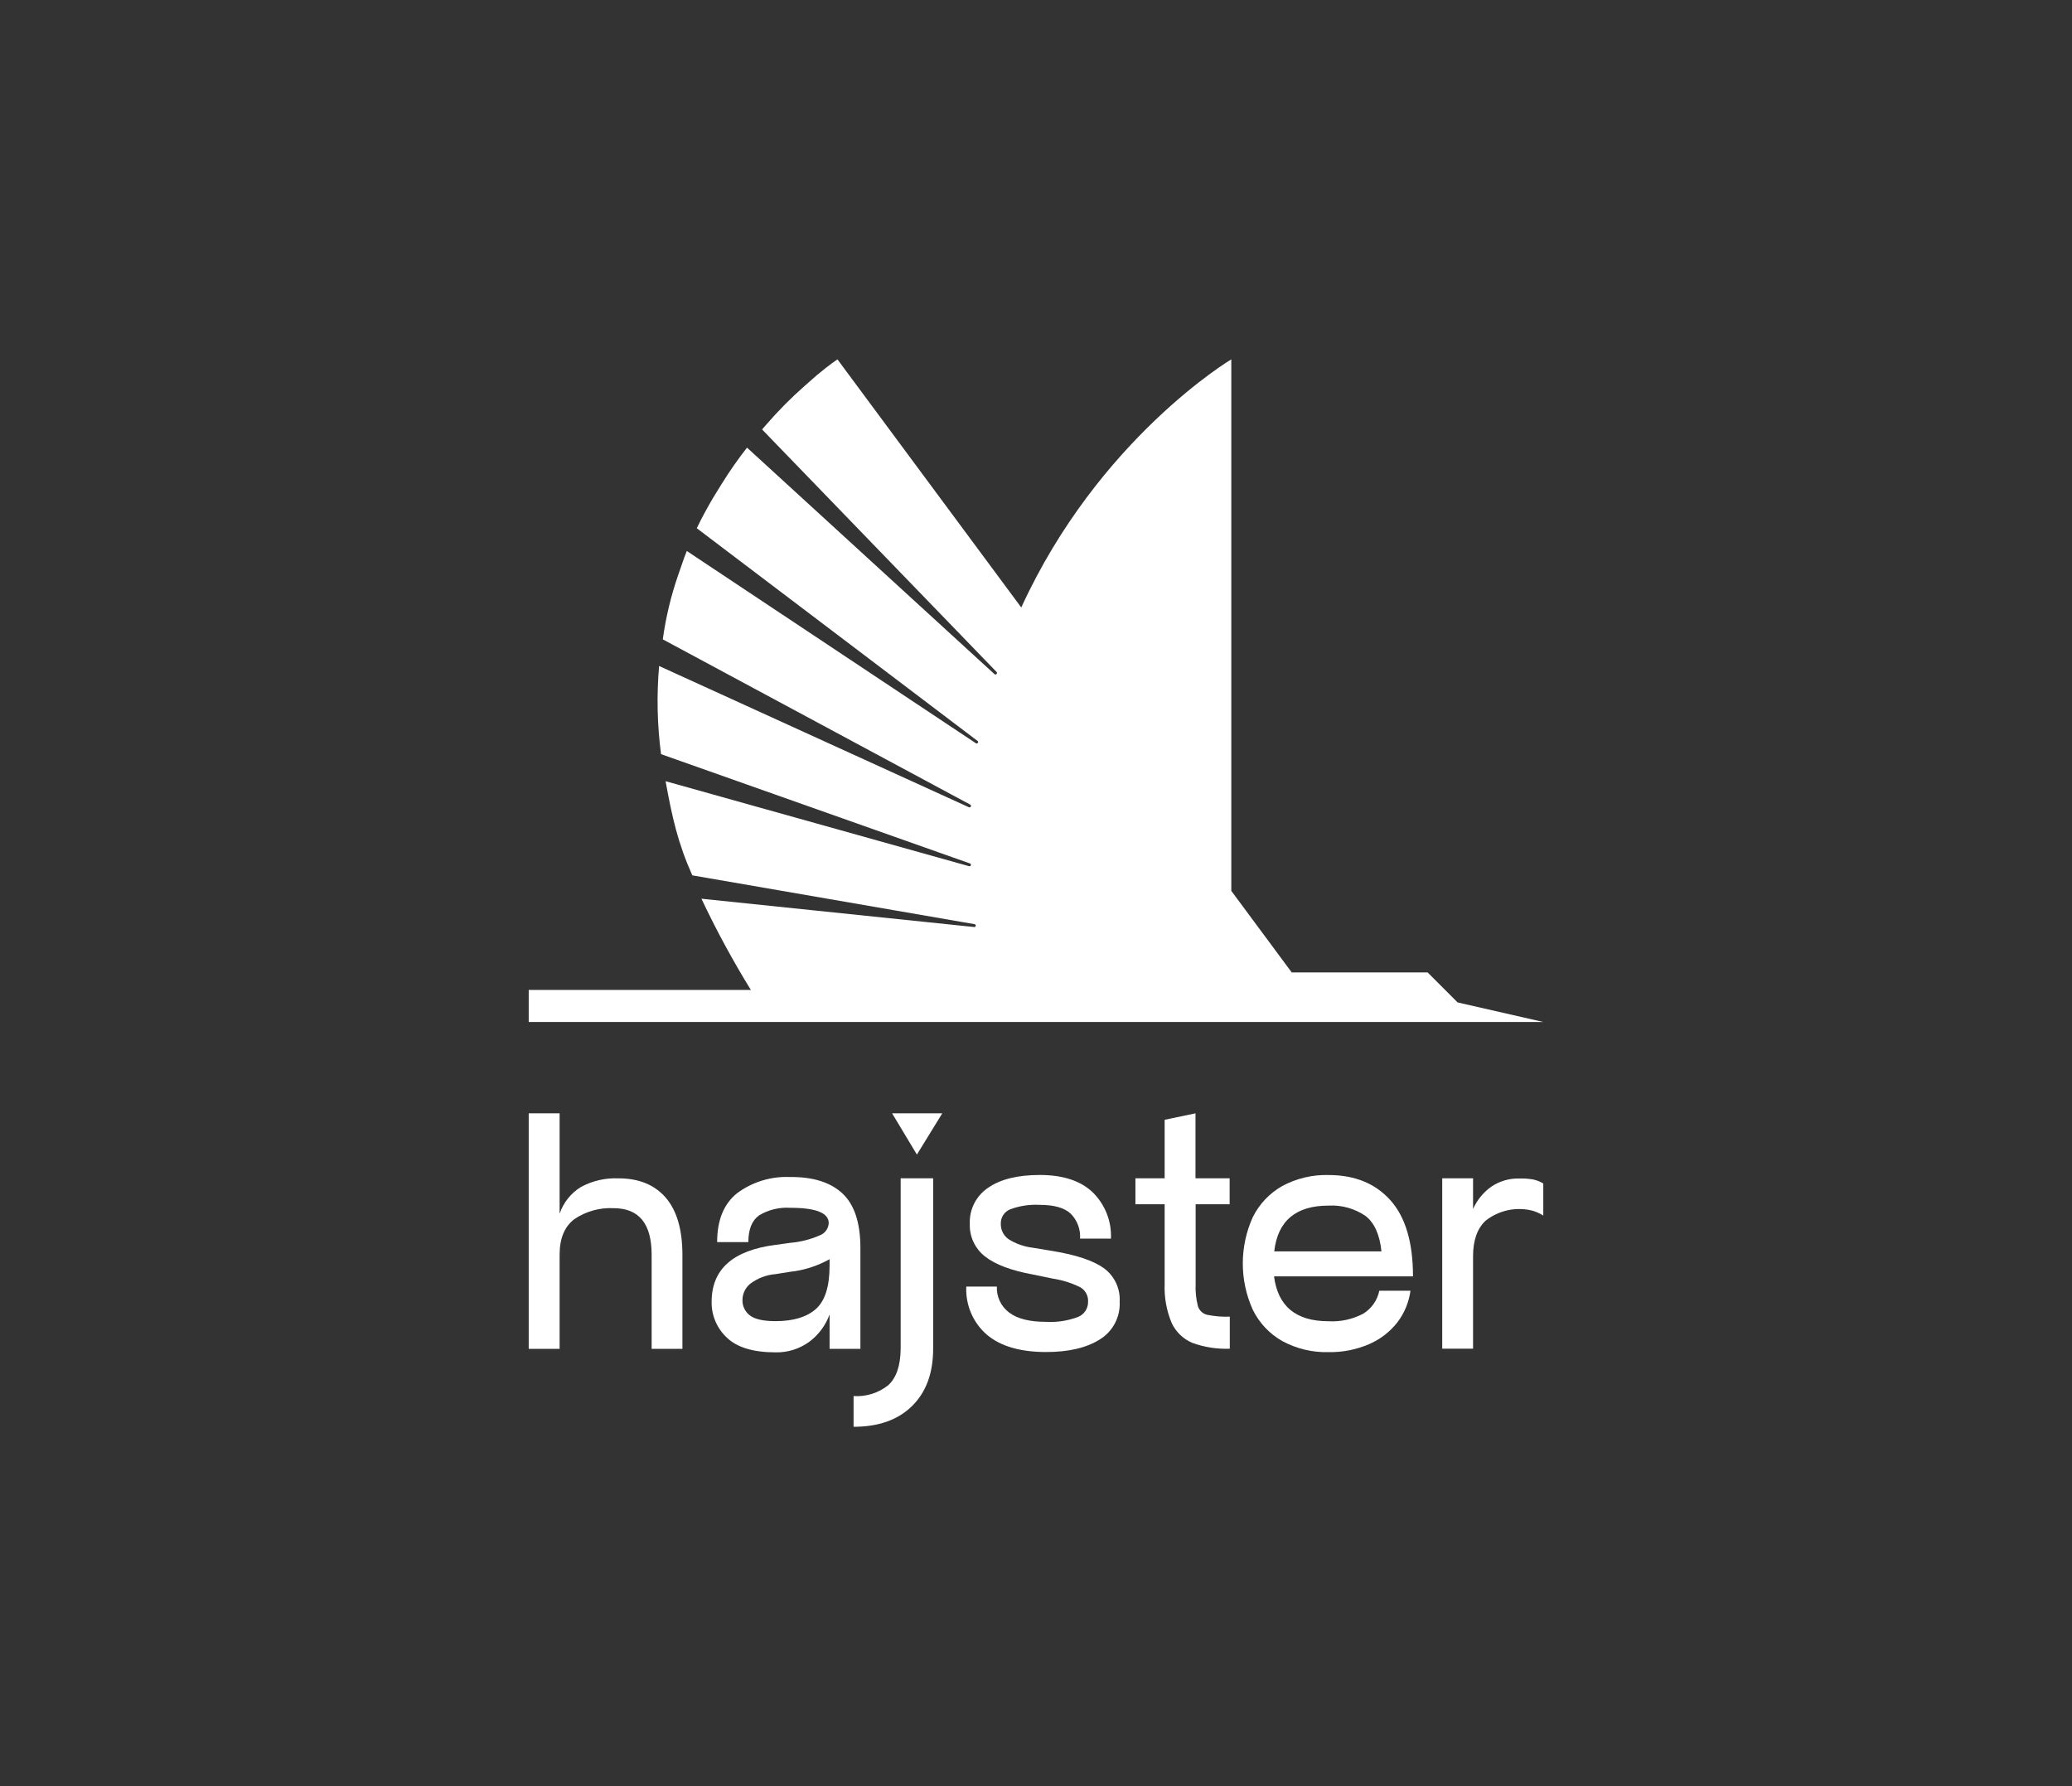 <svg width="145" height="125" viewBox="0 0 145 125" fill="none" xmlns="http://www.w3.org/2000/svg">
<rect x="0" y="0" width="145" height="125" fill="#333333" stroke="none"/>
<path d="M108 71.522H37V69.278H52.546C51.275 67.217 50.12 65.086 49.087 62.895L68.186 64.877C68.21 64.876 68.234 64.867 68.252 64.851C68.27 64.835 68.282 64.813 68.285 64.789C68.288 64.765 68.283 64.74 68.269 64.72C68.256 64.7 68.236 64.685 68.212 64.678L48.447 61.26C47.434 58.986 47.038 57.199 46.578 54.671L67.823 60.621C67.848 60.626 67.874 60.623 67.895 60.61C67.917 60.598 67.934 60.578 67.942 60.554C67.95 60.53 67.948 60.505 67.938 60.481C67.928 60.459 67.91 60.44 67.887 60.43L46.26 52.778C45.991 50.733 45.946 48.663 46.125 46.608L67.816 56.499C67.839 56.506 67.864 56.505 67.887 56.495C67.909 56.485 67.927 56.468 67.938 56.447C67.949 56.425 67.953 56.4 67.947 56.376C67.942 56.352 67.928 56.331 67.909 56.316L46.383 44.745C46.594 43.201 46.959 41.681 47.471 40.209L47.883 39.023C47.943 38.866 48.002 38.709 48.062 38.56L68.306 52.023C68.327 52.033 68.351 52.035 68.374 52.029C68.396 52.023 68.416 52.009 68.43 51.99C68.444 51.971 68.45 51.948 68.449 51.925C68.447 51.901 68.438 51.879 68.422 51.862L48.762 36.967C49.102 36.252 49.468 35.587 49.883 34.872L50.504 33.866C51.048 32.988 51.64 32.14 52.277 31.327L69.588 47.172C69.608 47.192 69.635 47.203 69.663 47.203C69.691 47.203 69.718 47.192 69.738 47.172C69.758 47.153 69.769 47.126 69.769 47.098C69.769 47.07 69.758 47.043 69.738 47.023L53.332 30.055L53.616 29.726C54.457 28.753 55.364 27.838 56.331 26.989L57.146 26.271C58.04 25.523 58.605 25.149 58.605 25.149L71.469 42.513C76.892 30.676 86.167 25.149 86.167 25.149V62.345L90.397 68.055H99.907L102.005 70.153L108 71.522Z" fill="white"/>
<path d="M46.585 83.811C47.363 84.714 47.753 86.044 47.756 87.802V94.395H45.602V87.802C45.602 85.638 44.715 84.554 42.943 84.552C41.966 84.502 40.999 84.772 40.19 85.322C39.504 85.846 39.162 86.672 39.162 87.802V94.395H37V77.914H39.162V84.937C39.427 84.158 39.956 83.496 40.657 83.067C41.46 82.634 42.364 82.426 43.275 82.465C44.699 82.462 45.802 82.911 46.585 83.811Z" fill="white"/>
<path d="M58.949 83.516C59.791 84.296 60.212 85.574 60.212 87.349V94.395H58.055V91.987C57.782 92.747 57.292 93.41 56.645 93.894C55.96 94.397 55.127 94.66 54.278 94.642C52.718 94.642 51.581 94.298 50.871 93.617C50.525 93.296 50.25 92.906 50.066 92.472C49.882 92.037 49.791 91.569 49.801 91.097C49.801 88.823 51.297 87.496 54.289 87.118L55.291 86.979C56.016 86.918 56.727 86.738 57.393 86.444C57.563 86.375 57.711 86.258 57.818 86.108C57.924 85.957 57.986 85.78 57.995 85.596C57.995 84.88 57.094 84.523 55.291 84.526C54.53 84.478 53.772 84.663 53.118 85.057C52.62 85.416 52.37 86.039 52.37 86.927H50.186C50.186 85.383 50.656 84.239 51.596 83.494C52.66 82.71 53.96 82.314 55.28 82.372C56.885 82.354 58.108 82.736 58.949 83.516ZM58.055 88.12C57.2 88.603 56.256 88.904 55.28 89.006L54.278 89.167C53.63 89.217 53.01 89.453 52.494 89.848C52.332 89.981 52.201 90.147 52.108 90.336C52.016 90.524 51.965 90.73 51.959 90.94C51.947 91.155 51.988 91.371 52.08 91.566C52.171 91.762 52.309 91.932 52.482 92.061C52.83 92.327 53.429 92.458 54.278 92.458C55.509 92.458 56.445 92.177 57.086 91.617C57.729 91.055 58.055 90.042 58.055 88.572V88.12Z" fill="white"/>
<path d="M63.029 82.461H65.302V94.395C65.302 96.093 64.811 97.427 63.829 98.396C62.847 99.366 61.482 99.851 59.734 99.851V97.701C60.603 97.758 61.462 97.492 62.146 96.953C62.718 96.444 63.017 95.591 63.029 94.395V82.461ZM65.942 77.914L64.165 80.801L62.43 77.914H65.942Z" fill="white"/>
<path d="M70.624 91.859C71.2 92.293 72.057 92.506 73.194 92.506C73.957 92.551 74.722 92.435 75.438 92.166C75.65 92.081 75.832 91.933 75.959 91.742C76.085 91.55 76.15 91.325 76.144 91.096C76.156 90.894 76.111 90.692 76.014 90.514C75.918 90.336 75.774 90.188 75.598 90.086C74.998 89.788 74.354 89.585 73.691 89.484L72.259 89.189C70.763 88.915 69.656 88.497 68.938 87.936C68.59 87.667 68.311 87.318 68.125 86.919C67.939 86.521 67.851 86.083 67.868 85.643C67.848 85.146 67.956 84.652 68.183 84.209C68.41 83.766 68.747 83.389 69.162 83.115C70.02 82.524 71.22 82.229 72.764 82.229C74.387 82.229 75.622 82.634 76.47 83.444C76.898 83.865 77.232 84.37 77.452 84.928C77.672 85.486 77.772 86.084 77.745 86.683H75.583C75.605 86.361 75.557 86.039 75.443 85.737C75.33 85.435 75.153 85.161 74.925 84.933C74.484 84.525 73.766 84.32 72.764 84.32C72.064 84.282 71.365 84.386 70.707 84.626C70.504 84.705 70.33 84.844 70.21 85.026C70.09 85.208 70.03 85.422 70.037 85.64C70.031 85.849 70.076 86.057 70.17 86.245C70.263 86.433 70.401 86.595 70.572 86.717C71.085 87.042 71.664 87.248 72.266 87.319L73.654 87.547C75.302 87.819 76.495 88.216 77.233 88.74C77.603 89.006 77.9 89.361 78.096 89.772C78.292 90.183 78.381 90.637 78.355 91.092C78.383 91.619 78.268 92.144 78.022 92.611C77.776 93.078 77.407 93.47 76.956 93.744C76.026 94.327 74.779 94.619 73.216 94.619C71.399 94.619 70.012 94.214 69.058 93.403C68.579 92.988 68.201 92.469 67.953 91.886C67.704 91.303 67.591 90.671 67.621 90.038H69.761C69.745 90.389 69.815 90.738 69.966 91.056C70.116 91.374 70.342 91.649 70.624 91.859Z" fill="white"/>
<path d="M83.672 84.279V89.847C83.646 90.376 83.701 90.906 83.833 91.418C83.879 91.561 83.961 91.69 84.07 91.793C84.179 91.897 84.312 91.971 84.458 92.009C84.985 92.12 85.524 92.165 86.062 92.143V94.387C85.171 94.423 84.282 94.284 83.444 93.98C82.807 93.712 82.291 93.218 81.997 92.592C81.633 91.724 81.465 90.787 81.503 89.847V84.279H79.458V82.461H81.503V78.366L83.661 77.914V82.461H86.051V84.279H83.672Z" fill="white"/>
<path d="M92.969 92.465C93.814 92.513 94.655 92.329 95.403 91.934C95.69 91.757 95.937 91.523 96.13 91.247C96.323 90.971 96.457 90.659 96.525 90.329H98.706C98.597 91.136 98.28 91.9 97.786 92.547C97.264 93.212 96.584 93.735 95.807 94.069C94.914 94.454 93.949 94.644 92.976 94.626C91.845 94.658 90.725 94.39 89.73 93.849C88.84 93.345 88.123 92.583 87.673 91.665C87.211 90.645 86.972 89.539 86.972 88.42C86.972 87.301 87.211 86.195 87.673 85.176C88.127 84.263 88.843 83.506 89.73 83.003C90.724 82.468 91.841 82.202 92.969 82.233C94.805 82.233 96.245 82.82 97.299 83.994C98.354 85.169 98.882 86.945 98.882 89.323H89.158C89.425 91.418 90.695 92.465 92.969 92.465ZM89.173 87.577H96.675C96.555 86.395 96.174 85.565 95.553 85.09C94.798 84.576 93.896 84.324 92.984 84.372C90.685 84.37 89.415 85.437 89.173 87.573V87.577Z" fill="white"/>
<path d="M107.271 82.54C107.528 82.592 107.775 82.688 108 82.824V85.068C107.752 84.911 107.482 84.793 107.2 84.716C106.641 84.582 106.059 84.577 105.498 84.7C104.937 84.824 104.411 85.074 103.961 85.43C103.378 85.976 103.086 86.803 103.086 87.91V94.387H100.928V82.461H103.086V84.611C103.365 83.976 103.814 83.43 104.384 83.033C104.955 82.653 105.63 82.458 106.317 82.476C106.636 82.466 106.956 82.487 107.271 82.54Z" fill="white"/>
</svg>
